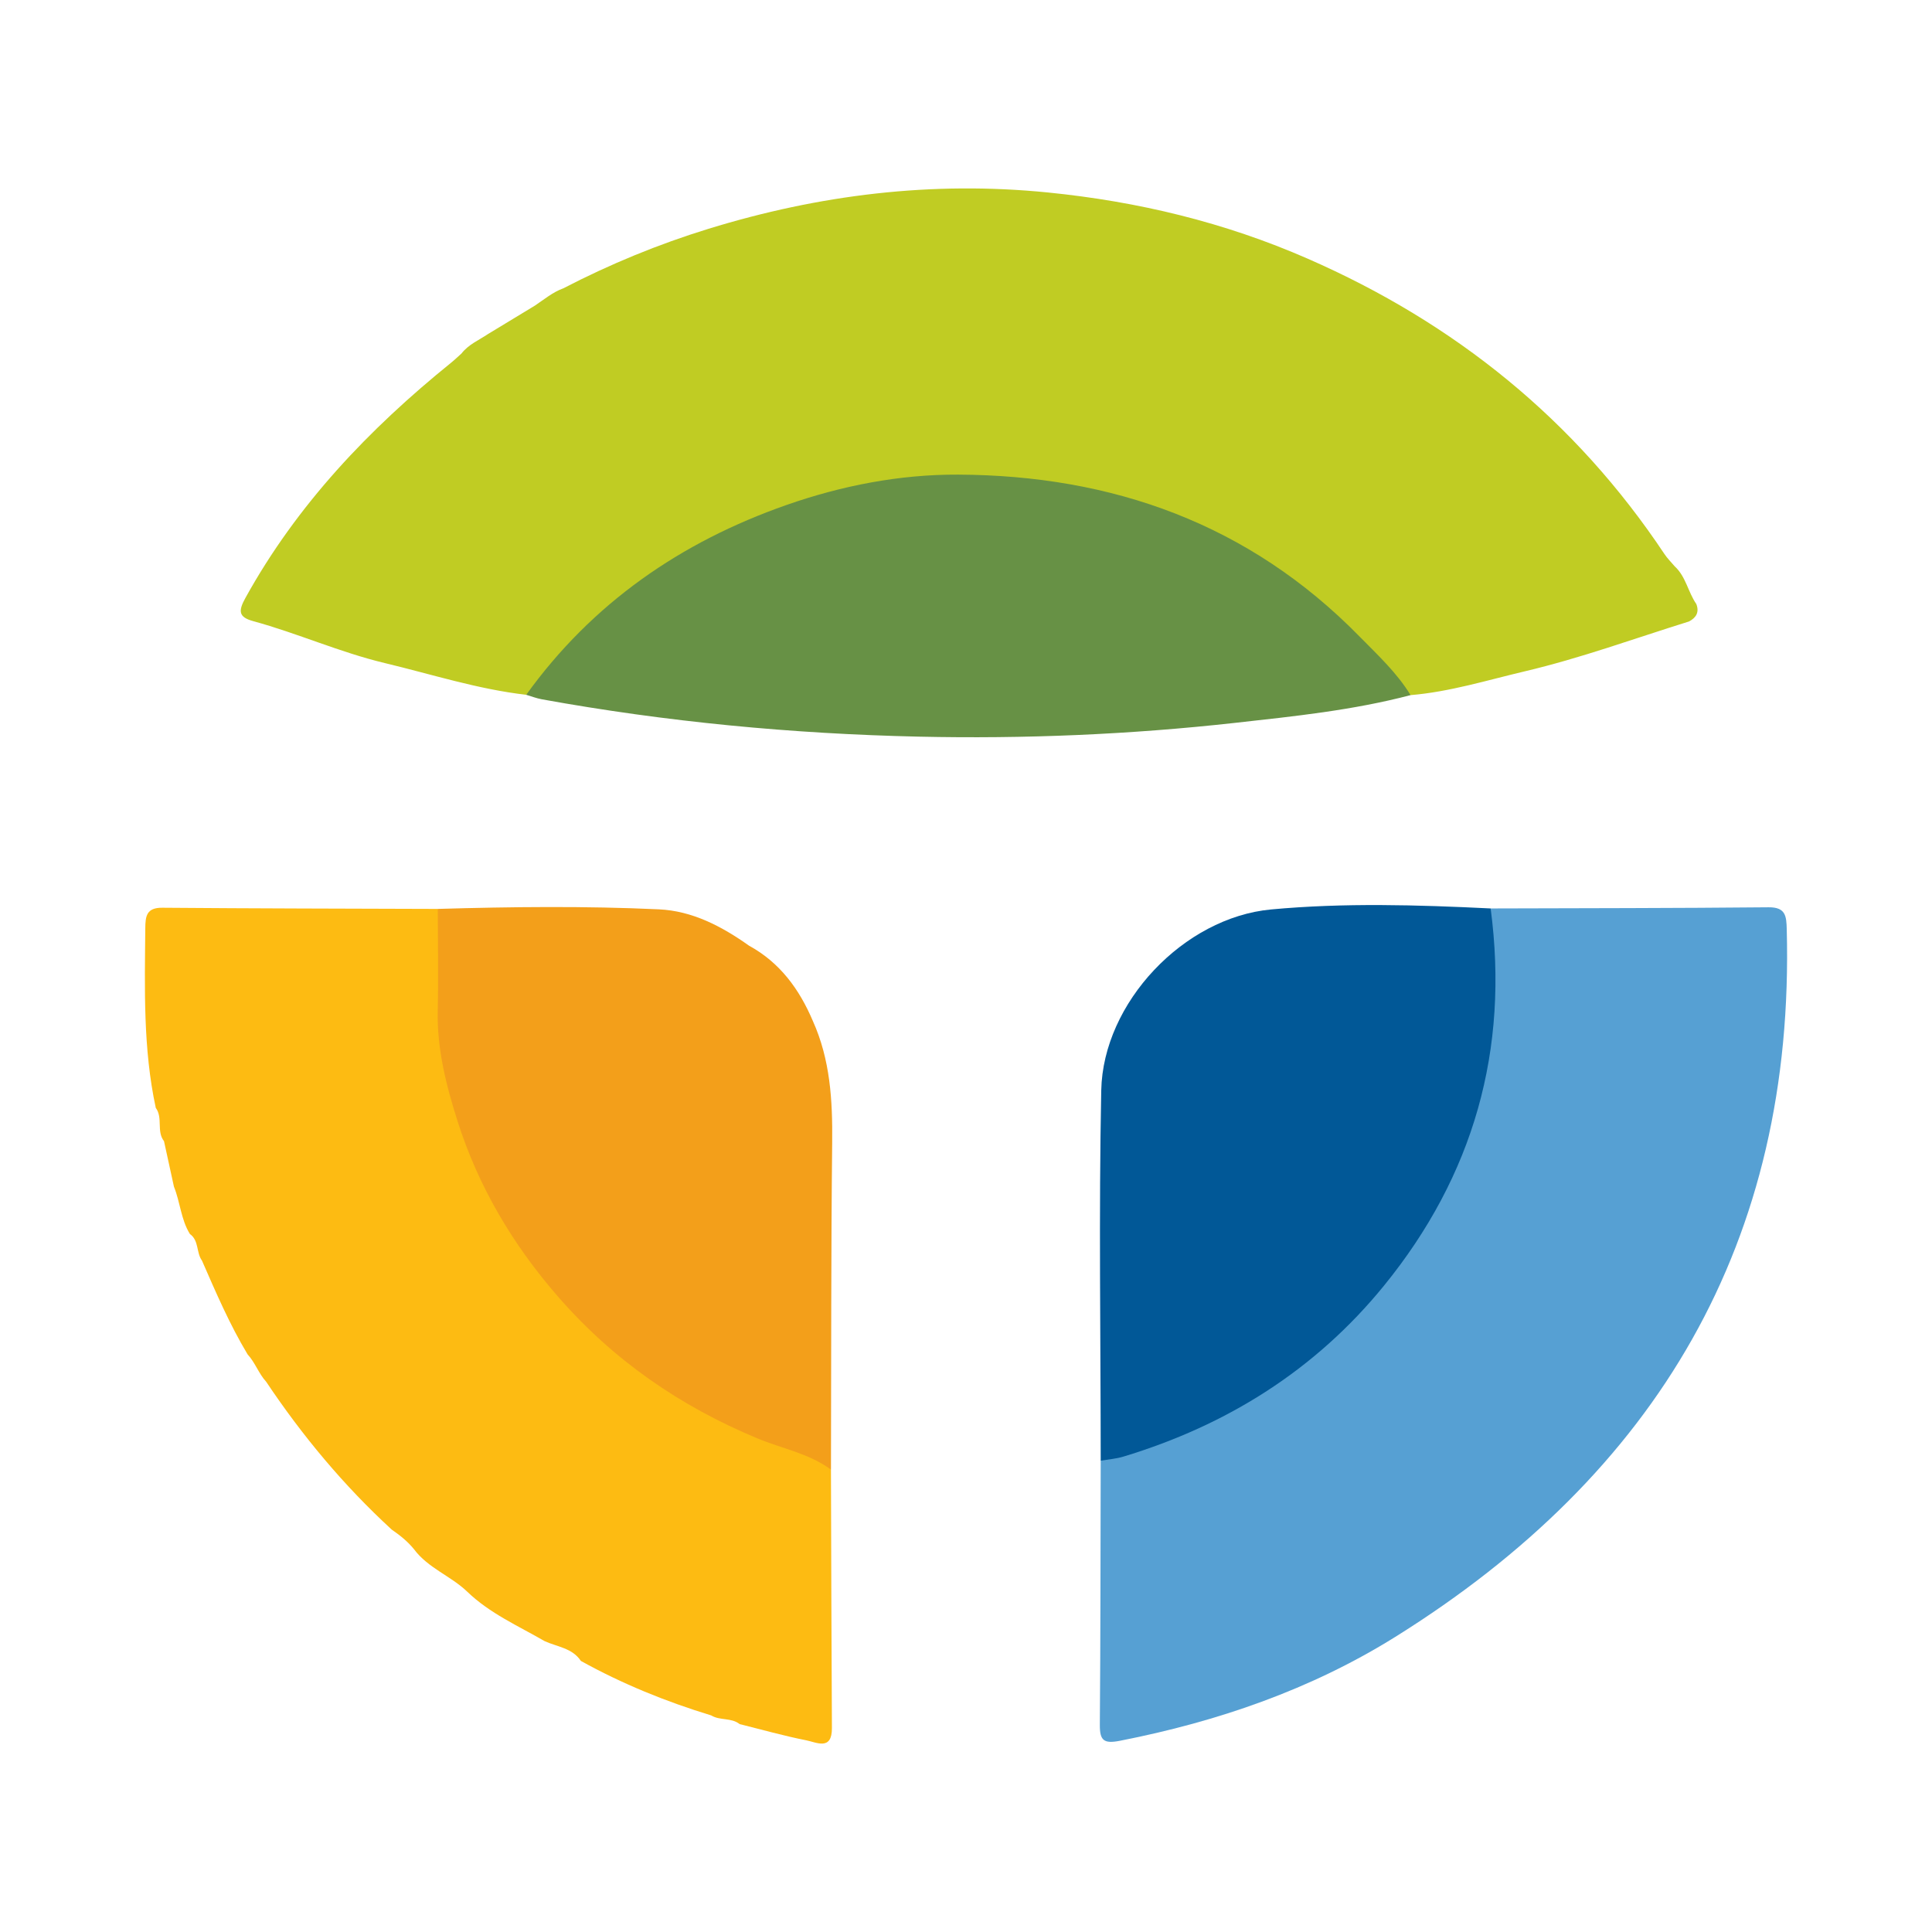 <?xml version="1.0" encoding="utf-8"?>
<!-- Generator: Adobe Illustrator 17.0.0, SVG Export Plug-In . SVG Version: 6.00 Build 0)  -->
<!DOCTYPE svg PUBLIC "-//W3C//DTD SVG 1.1//EN" "http://www.w3.org/Graphics/SVG/1.1/DTD/svg11.dtd">
<svg version="1.1" id="Layer_1" xmlns="http://www.w3.org/2000/svg" xmlns:xlink="http://www.w3.org/1999/xlink" x="0px" y="0px"
	 width="200px" height="200px" viewBox="0 0 200 200" enable-background="new 0 0 200 200" xml:space="preserve">

<g>
	<path fill="#C0CC23" d="M54.473,71.925c-4.999-0.573-9.779-2.122-14.646-3.286c-4.649-1.112-9.019-3.083-13.617-4.339
		c-1.53-0.418-1.551-1.051-0.808-2.396c5.344-9.673,12.791-17.481,21.308-24.366c0.369-0.298,0.71-0.631,1.065-0.947
		c0.726-0.938,1.813-1.384,2.76-2.022c1.612-0.977,3.223-1.954,4.835-2.931c0.96-0.643,1.853-1.397,2.96-1.799
		c4.823-2.499,9.837-4.562,15.019-6.156c11.454-3.523,23.113-4.964,35.126-3.759c9.347,0.938,18.299,3.091,26.899,6.854
		c15.239,6.667,27.677,16.684,36.926,30.572c0.306,0.459,0.709,0.854,1.067,1.278c1.159,1.061,1.375,2.662,2.234,3.897
		c0.326,0.844-0.005,1.413-0.753,1.808c-5.654,1.762-11.225,3.801-16.999,5.162c-3.92,0.924-7.784,2.127-11.827,2.464
		c-2.345-1.584-3.97-3.909-5.92-5.887c-7.344-7.449-16.217-11.985-26.233-14.658c-4.533-1.21-9.166-1.624-13.74-1.657
		c-5.069-0.037-10.145,0.783-15.124,2.136c-9.234,2.509-17.215,7.119-24.22,13.55c-1.657,1.521-2.901,3.403-4.471,5
		C55.749,71.016,55.263,71.649,54.473,71.925z"/>
	<path fill="#56A0D3" d="M154.311,94.042c9.589-0.03,19.178-0.027,28.766-0.12c1.779-0.017,1.85,0.915,1.886,2.255
		c0.869,32.378-13.464,56.389-40.517,73.269c-8.742,5.455-18.385,8.772-28.501,10.757c-1.685,0.331-2.103-0.023-2.09-1.662
		c0.071-9.11,0.068-18.22,0.09-27.33c0.77-0.795,1.844-0.921,2.819-1.219c8.309-2.544,15.743-6.735,21.891-12.802
		c9.607-9.481,15.208-20.911,15.462-34.673C154.168,99.693,153.603,96.85,154.311,94.042z"/>
	<path fill="#FDBB12" d="M25.629,140.201c-1.859-3.096-3.279-6.406-4.722-9.705c-0.606-0.832-0.294-2.079-1.249-2.753
		c-0.93-1.504-1.001-3.298-1.652-4.897c-0.343-1.57-0.685-3.141-1.028-4.711c-0.799-1.022-0.093-2.416-0.852-3.447
		c-1.324-6.142-1.142-12.37-1.086-18.593c0.011-1.254,0.124-2.139,1.757-2.126c9.507,0.078,19.014,0.089,28.521,0.122
		c0.866,0.933,0.622,2.1,0.633,3.194c0.052,5.095-0.117,10.163,1.106,15.219c1.764,7.292,5.062,13.758,9.658,19.581
		c6.988,8.852,16.124,14.597,26.78,18.031c1.134,0.365,1.991,0.964,2.525,2.022c0.03,8.916,0.048,17.832,0.099,26.748
		c0.014,2.373-1.593,1.481-2.653,1.271c-2.32-0.459-4.603-1.107-6.9-1.678c-0.86-0.69-2.037-0.344-2.938-0.898
		c-4.686-1.429-9.204-3.262-13.494-5.64c-0.893-1.348-2.463-1.456-3.765-2.056c-2.742-1.588-5.649-2.849-8.01-5.122
		c-1.675-1.613-4.055-2.435-5.508-4.395c-0.652-0.803-1.452-1.438-2.297-2.021c-4.967-4.563-9.252-9.706-12.998-15.306
		C26.776,142.189,26.415,141.051,25.629,140.201z"/>
	<path fill="#679145" d="M54.473,71.925c6.835-9.49,15.994-15.815,26.938-19.647c5.737-2.009,11.732-3.173,17.761-3.146
		c15.987,0.07,30.118,5.094,41.533,16.725c1.897,1.933,3.889,3.766,5.316,6.102c-5.958,1.567-12.071,2.194-18.164,2.871
		c-10.883,1.209-21.811,1.67-32.76,1.427c-13.101-0.291-26.114-1.527-39.014-3.867C55.536,72.29,55.009,72.082,54.473,71.925z"/>
	<path fill="#015897" d="M154.311,94.042c1.937,14.61-1.765,27.658-11.049,39.06c-7.103,8.723-16.252,14.447-26.984,17.69
		c-0.751,0.227-1.554,0.283-2.333,0.419c-0.003-12.779-0.202-25.561,0.056-38.335c0.184-9.086,8.55-17.893,17.583-18.73
		C139.135,93.445,146.733,93.67,154.311,94.042z"/>
	<path fill="#F39F1A" d="M86.022,152.137c-2.268-1.683-5.06-2.173-7.593-3.227c-8.049-3.347-14.949-8.109-20.702-14.728
		c-4.686-5.393-8.216-11.378-10.358-18.109c-1.168-3.671-2.143-7.477-2.054-11.44c0.078-3.512,0.009-7.028,0.004-10.542
		c7.631-0.223,15.266-0.31,22.89,0.043c3.461,0.16,6.519,1.763,9.33,3.762c3.199,1.748,5.209,4.505,6.603,7.785
		c1.807,4.007,2.051,8.235,2.005,12.564C86.026,129.542,86.054,140.84,86.022,152.137z"/>
</g>
</svg>
